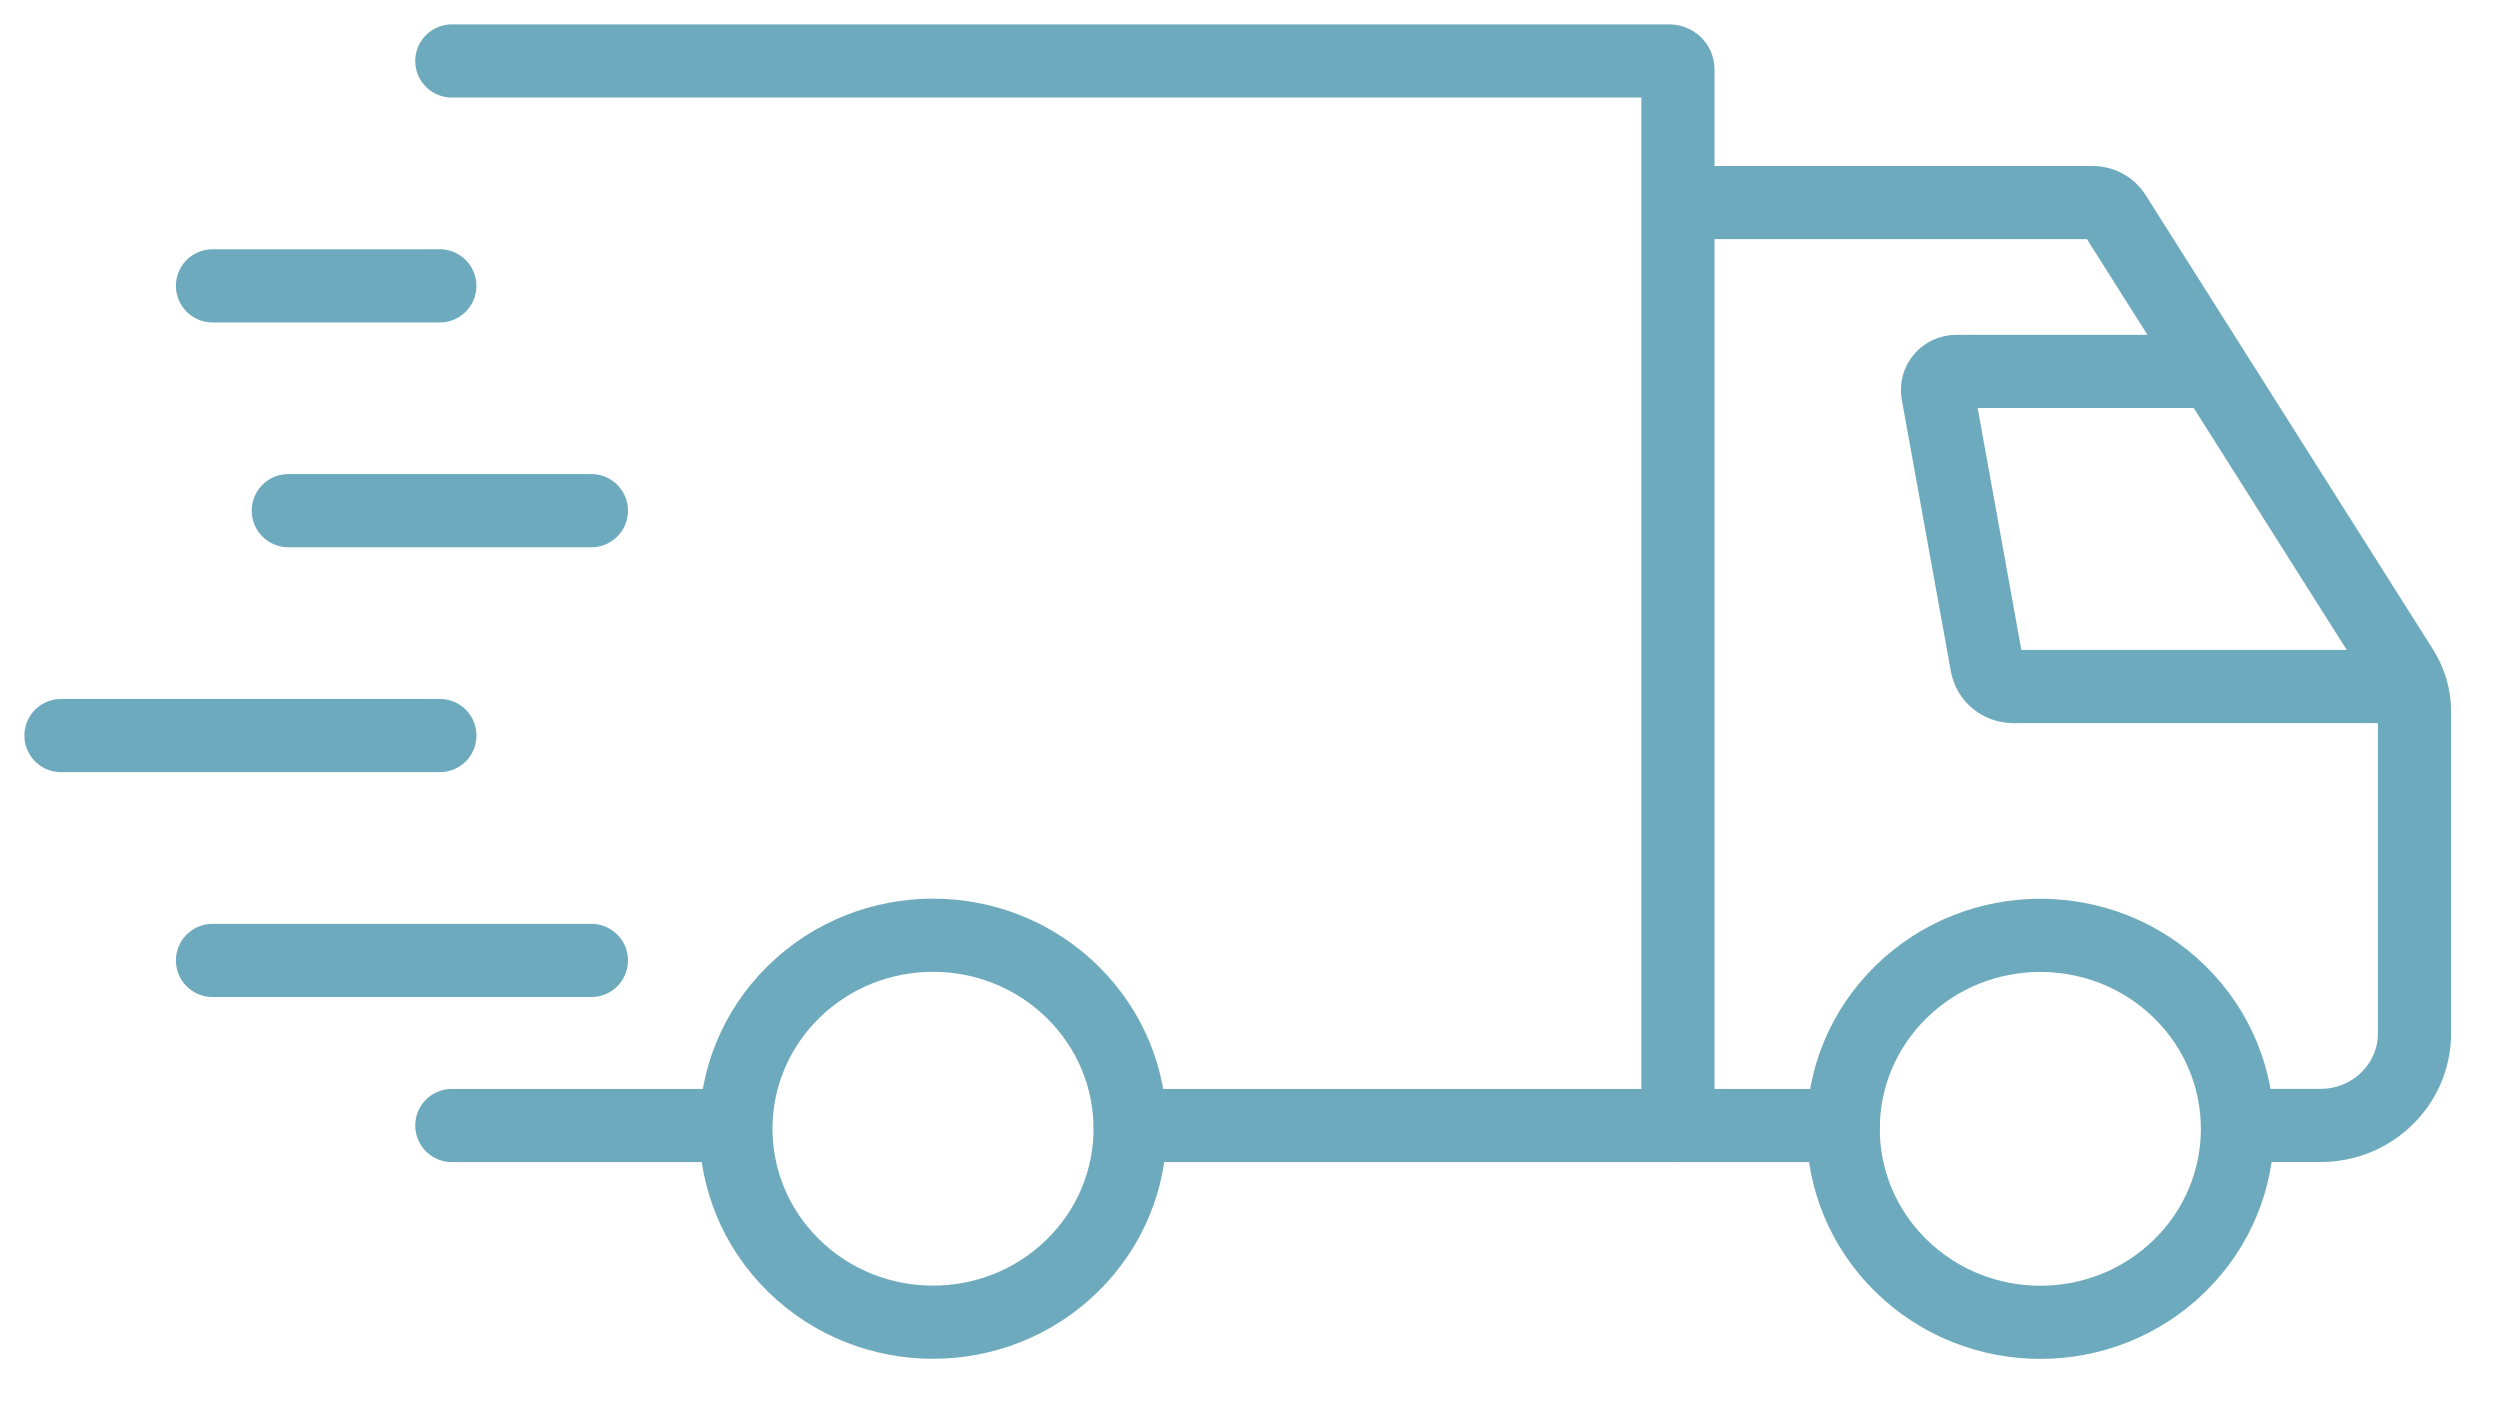 <svg width="41" height="23" viewBox="0 0 41 23" fill="none" xmlns="http://www.w3.org/2000/svg">
<path d="M7.41 1H27.379C27.456 1 27.518 1.061 27.518 1.136V18.458" stroke="#6EAABD" stroke-width="1.2" stroke-miterlimit="10" stroke-linecap="round"/>
<path d="M12.002 18.458H7.41" stroke="#6EAABD" stroke-width="1.2" stroke-miterlimit="10" stroke-linecap="round"/>
<path d="M30.229 18.458H18.535" stroke="#6EAABD" stroke-width="1.2" stroke-miterlimit="10" stroke-linecap="round"/>
<path d="M27.618 3.322H34.322C34.468 3.322 34.602 3.395 34.679 3.516L39.399 10.979C39.529 11.186 39.598 11.425 39.598 11.668V16.947C39.598 17.78 38.909 18.457 38.06 18.457H36.695" stroke="#6EAABD" stroke-width="1.2" stroke-miterlimit="10" stroke-linecap="round"/>
<path d="M35.748 20.756C37.01 19.517 37.01 17.508 35.748 16.269C34.485 15.03 32.438 15.03 31.175 16.269C29.913 17.508 29.913 19.517 31.175 20.756C32.438 21.996 34.485 21.996 35.748 20.756Z" stroke="#6EAABD" stroke-width="1.2" stroke-miterlimit="10" stroke-linecap="round"/>
<path d="M17.587 20.755C18.85 19.516 18.85 17.507 17.587 16.267C16.325 15.028 14.278 15.028 13.015 16.267C11.753 17.507 11.753 19.516 13.015 20.755C14.278 21.994 16.325 21.994 17.587 20.755Z" stroke="#6EAABD" stroke-width="1.2" stroke-miterlimit="10" stroke-linecap="round"/>
<path d="M35.914 6.091H32.084C31.891 6.091 31.745 6.262 31.78 6.449L32.585 10.906C32.623 11.111 32.805 11.259 33.016 11.259H39.406" stroke="#6EAABD" stroke-width="1.2" stroke-miterlimit="10" stroke-linecap="round"/>
<path d="M3.485 4.688H7.213" stroke="#6EAABD" stroke-width="1.2" stroke-miterlimit="10" stroke-linecap="round"/>
<path d="M4.728 8.375H9.699" stroke="#6EAABD" stroke-width="1.2" stroke-miterlimit="10" stroke-linecap="round"/>
<path d="M3.485 15.751H9.699" stroke="#6EAABD" stroke-width="1.2" stroke-miterlimit="10" stroke-linecap="round"/>
<path d="M1 12.063H7.214" stroke="#6EAABD" stroke-width="1.2" stroke-miterlimit="10" stroke-linecap="round"/>
</svg>
